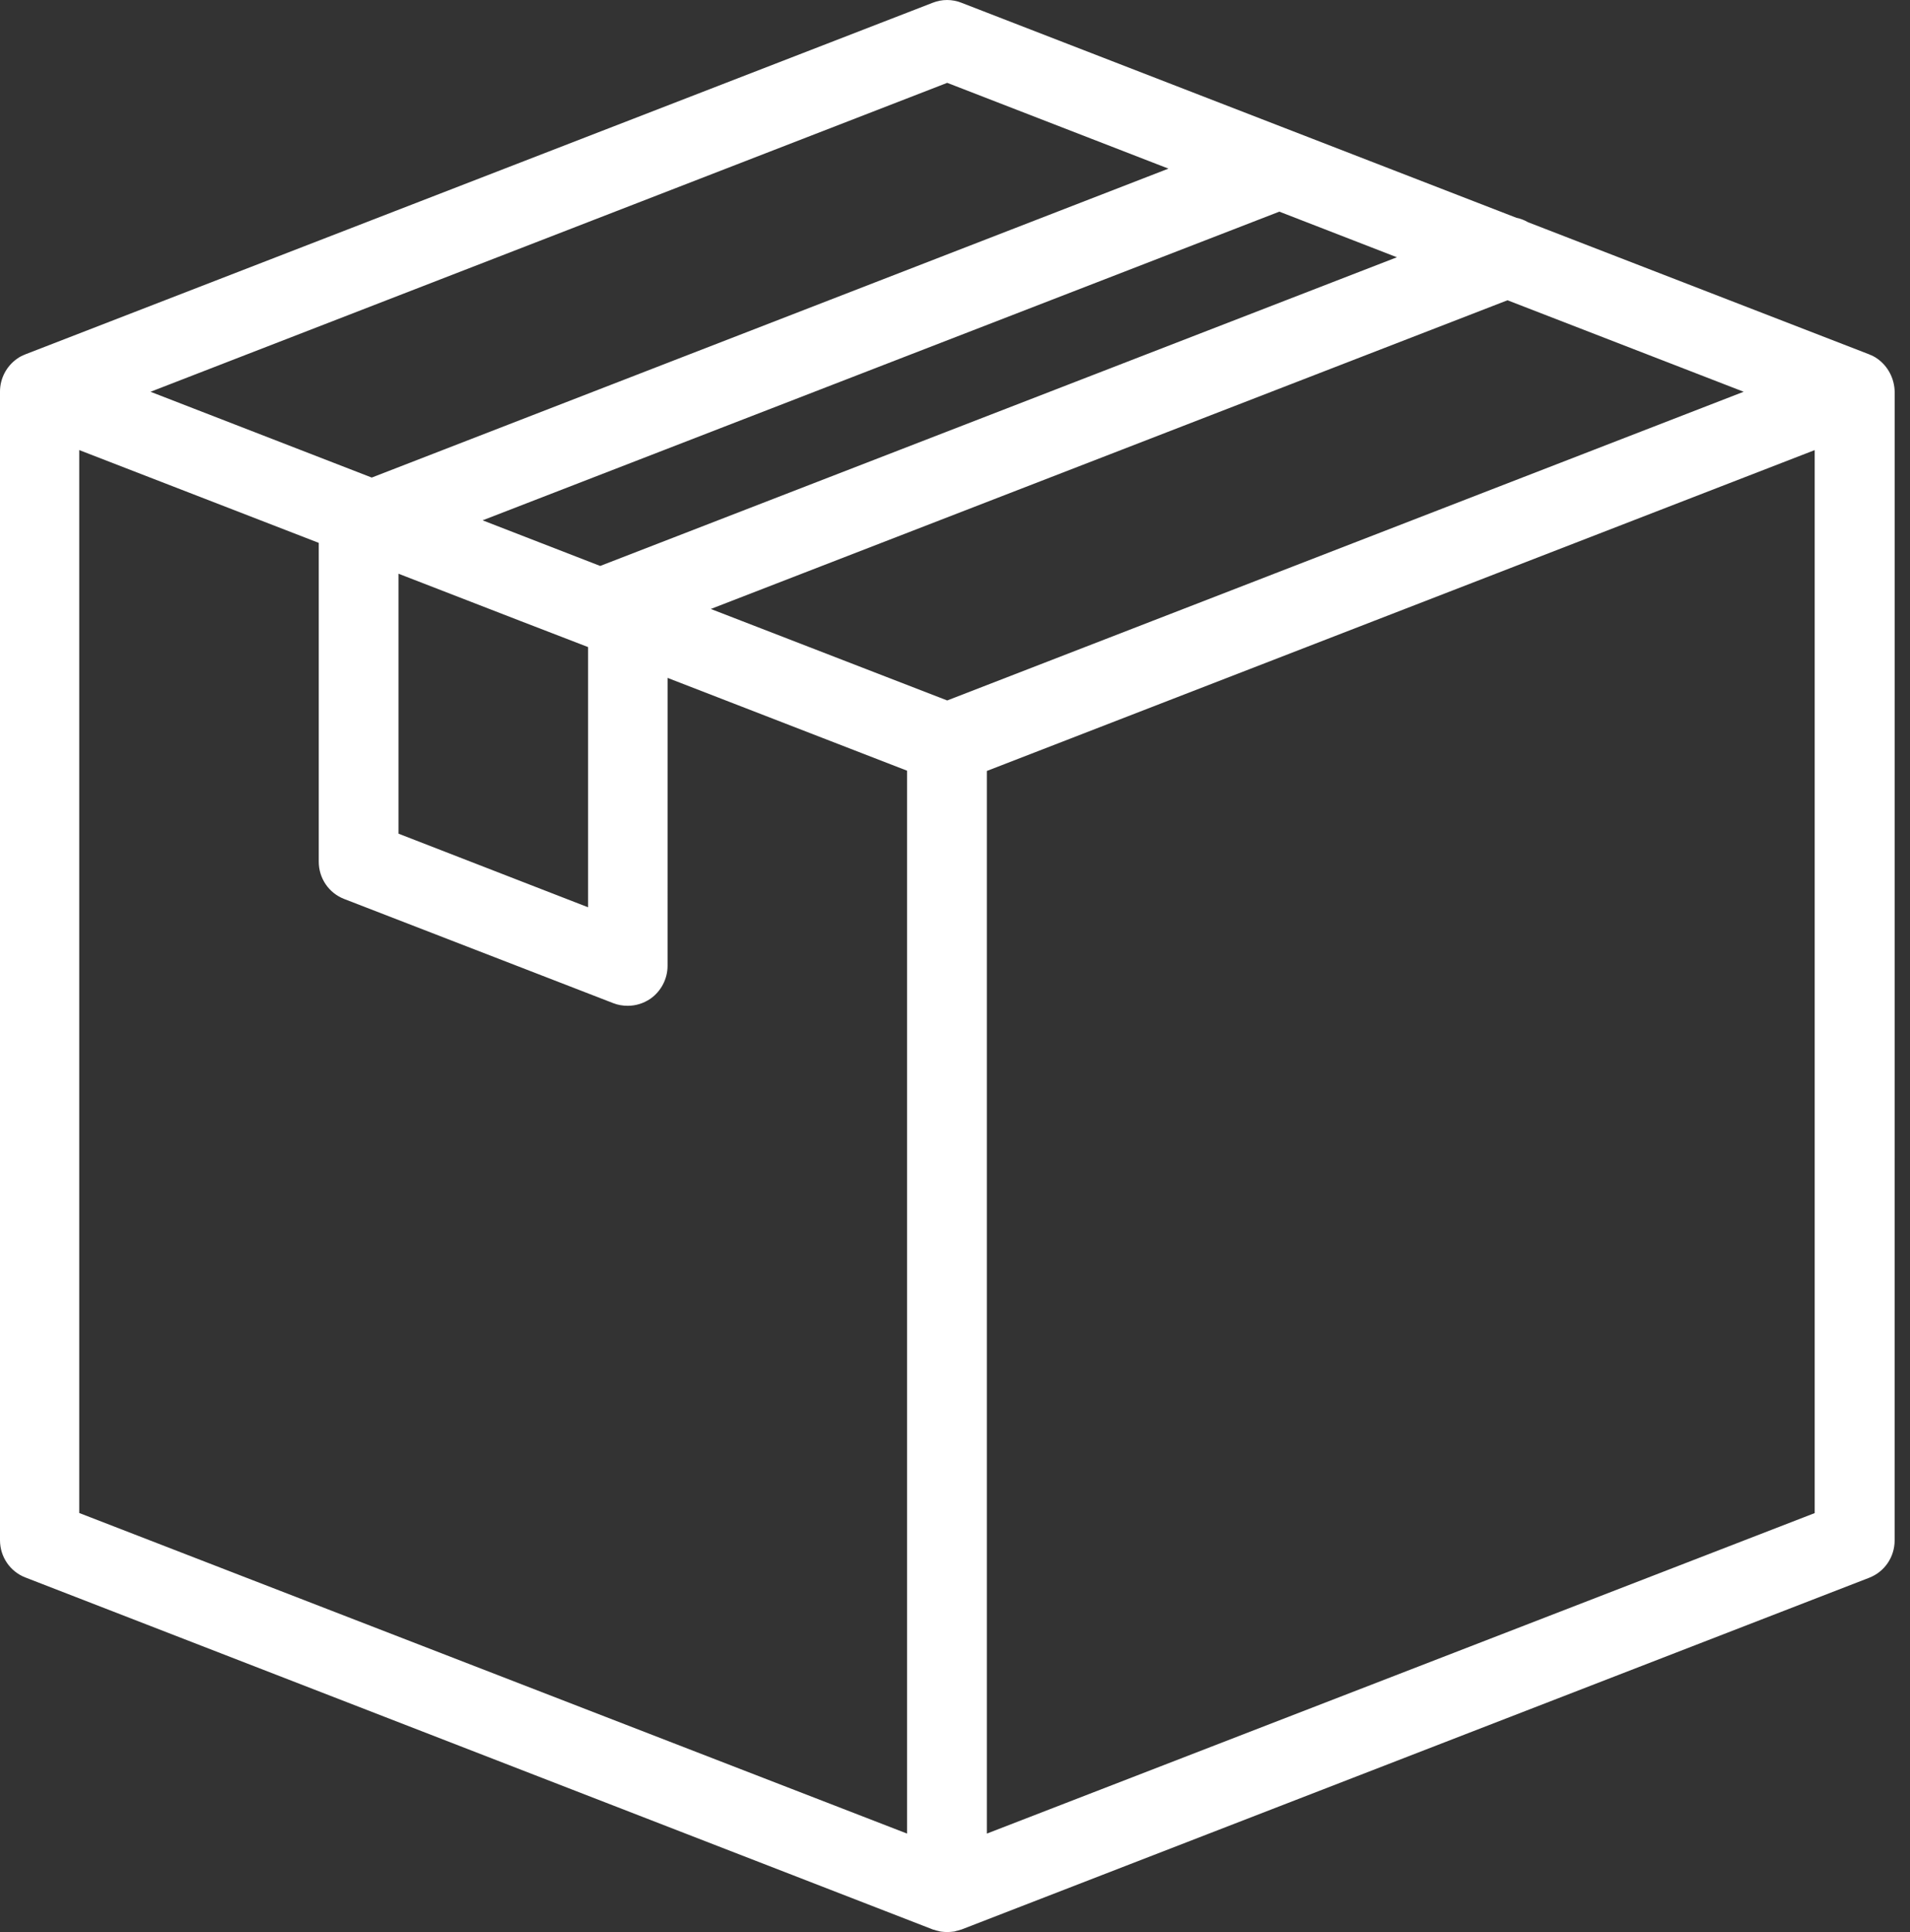 <svg width="89" height="90" viewBox="0 0 89 90" fill="none" xmlns="http://www.w3.org/2000/svg">
<rect x="0" y="0" width="89" height="90" fill="#333333" stroke="none"/>
<path d="M87.472 16.704C87.352 16.619 87.232 16.559 87.1 16.511L87.088 16.498H87.076L71.205 10.353C71.037 10.256 70.857 10.184 70.665 10.147L44.796 0.127C44.364 -0.042 43.897 -0.042 43.465 0.127L1.199 16.499H1.187L1.175 16.511C1.043 16.559 0.923 16.62 0.803 16.705C0.299 17.055 0 17.634 0 18.238V71.746C0 72.518 0.467 73.207 1.187 73.484L43.466 89.879C43.478 89.891 43.502 89.891 43.514 89.891C43.586 89.915 43.657 89.939 43.729 89.951C43.766 89.963 43.789 89.963 43.825 89.976C43.933 89.988 44.029 90 44.137 90C44.245 90 44.341 89.988 44.448 89.976C44.484 89.976 44.508 89.963 44.544 89.951C44.616 89.939 44.688 89.915 44.76 89.891C44.772 89.891 44.796 89.879 44.807 89.879L87.097 73.496C87.816 73.218 88.284 72.53 88.284 71.757L88.286 18.25C88.274 17.634 87.974 17.054 87.471 16.704L87.472 16.704ZM65.091 11.984L27.967 26.363L22.488 24.238L59.613 9.859L65.091 11.984ZM18.568 26.725L24.238 28.922L27.402 30.142V42.263L18.568 38.834V26.725ZM44.137 32.629L33.121 28.367L70.245 13.987L81.249 18.249L44.137 32.629ZM44.137 3.859L54.446 7.855L17.322 22.246L7.013 18.25L44.137 3.859ZM3.692 20.966L14.853 25.288V40.138C14.853 40.911 15.32 41.599 16.039 41.877L28.578 46.73C28.793 46.815 29.021 46.852 29.249 46.852C29.621 46.852 29.98 46.743 30.303 46.526C30.807 46.175 31.106 45.596 31.106 44.992L31.107 31.578L42.267 35.901V85.413L3.692 70.479L3.692 20.966ZM84.57 70.479L45.984 85.413V35.913L84.559 20.967L84.559 70.48L84.57 70.479Z" fill="white"/>
</svg>
